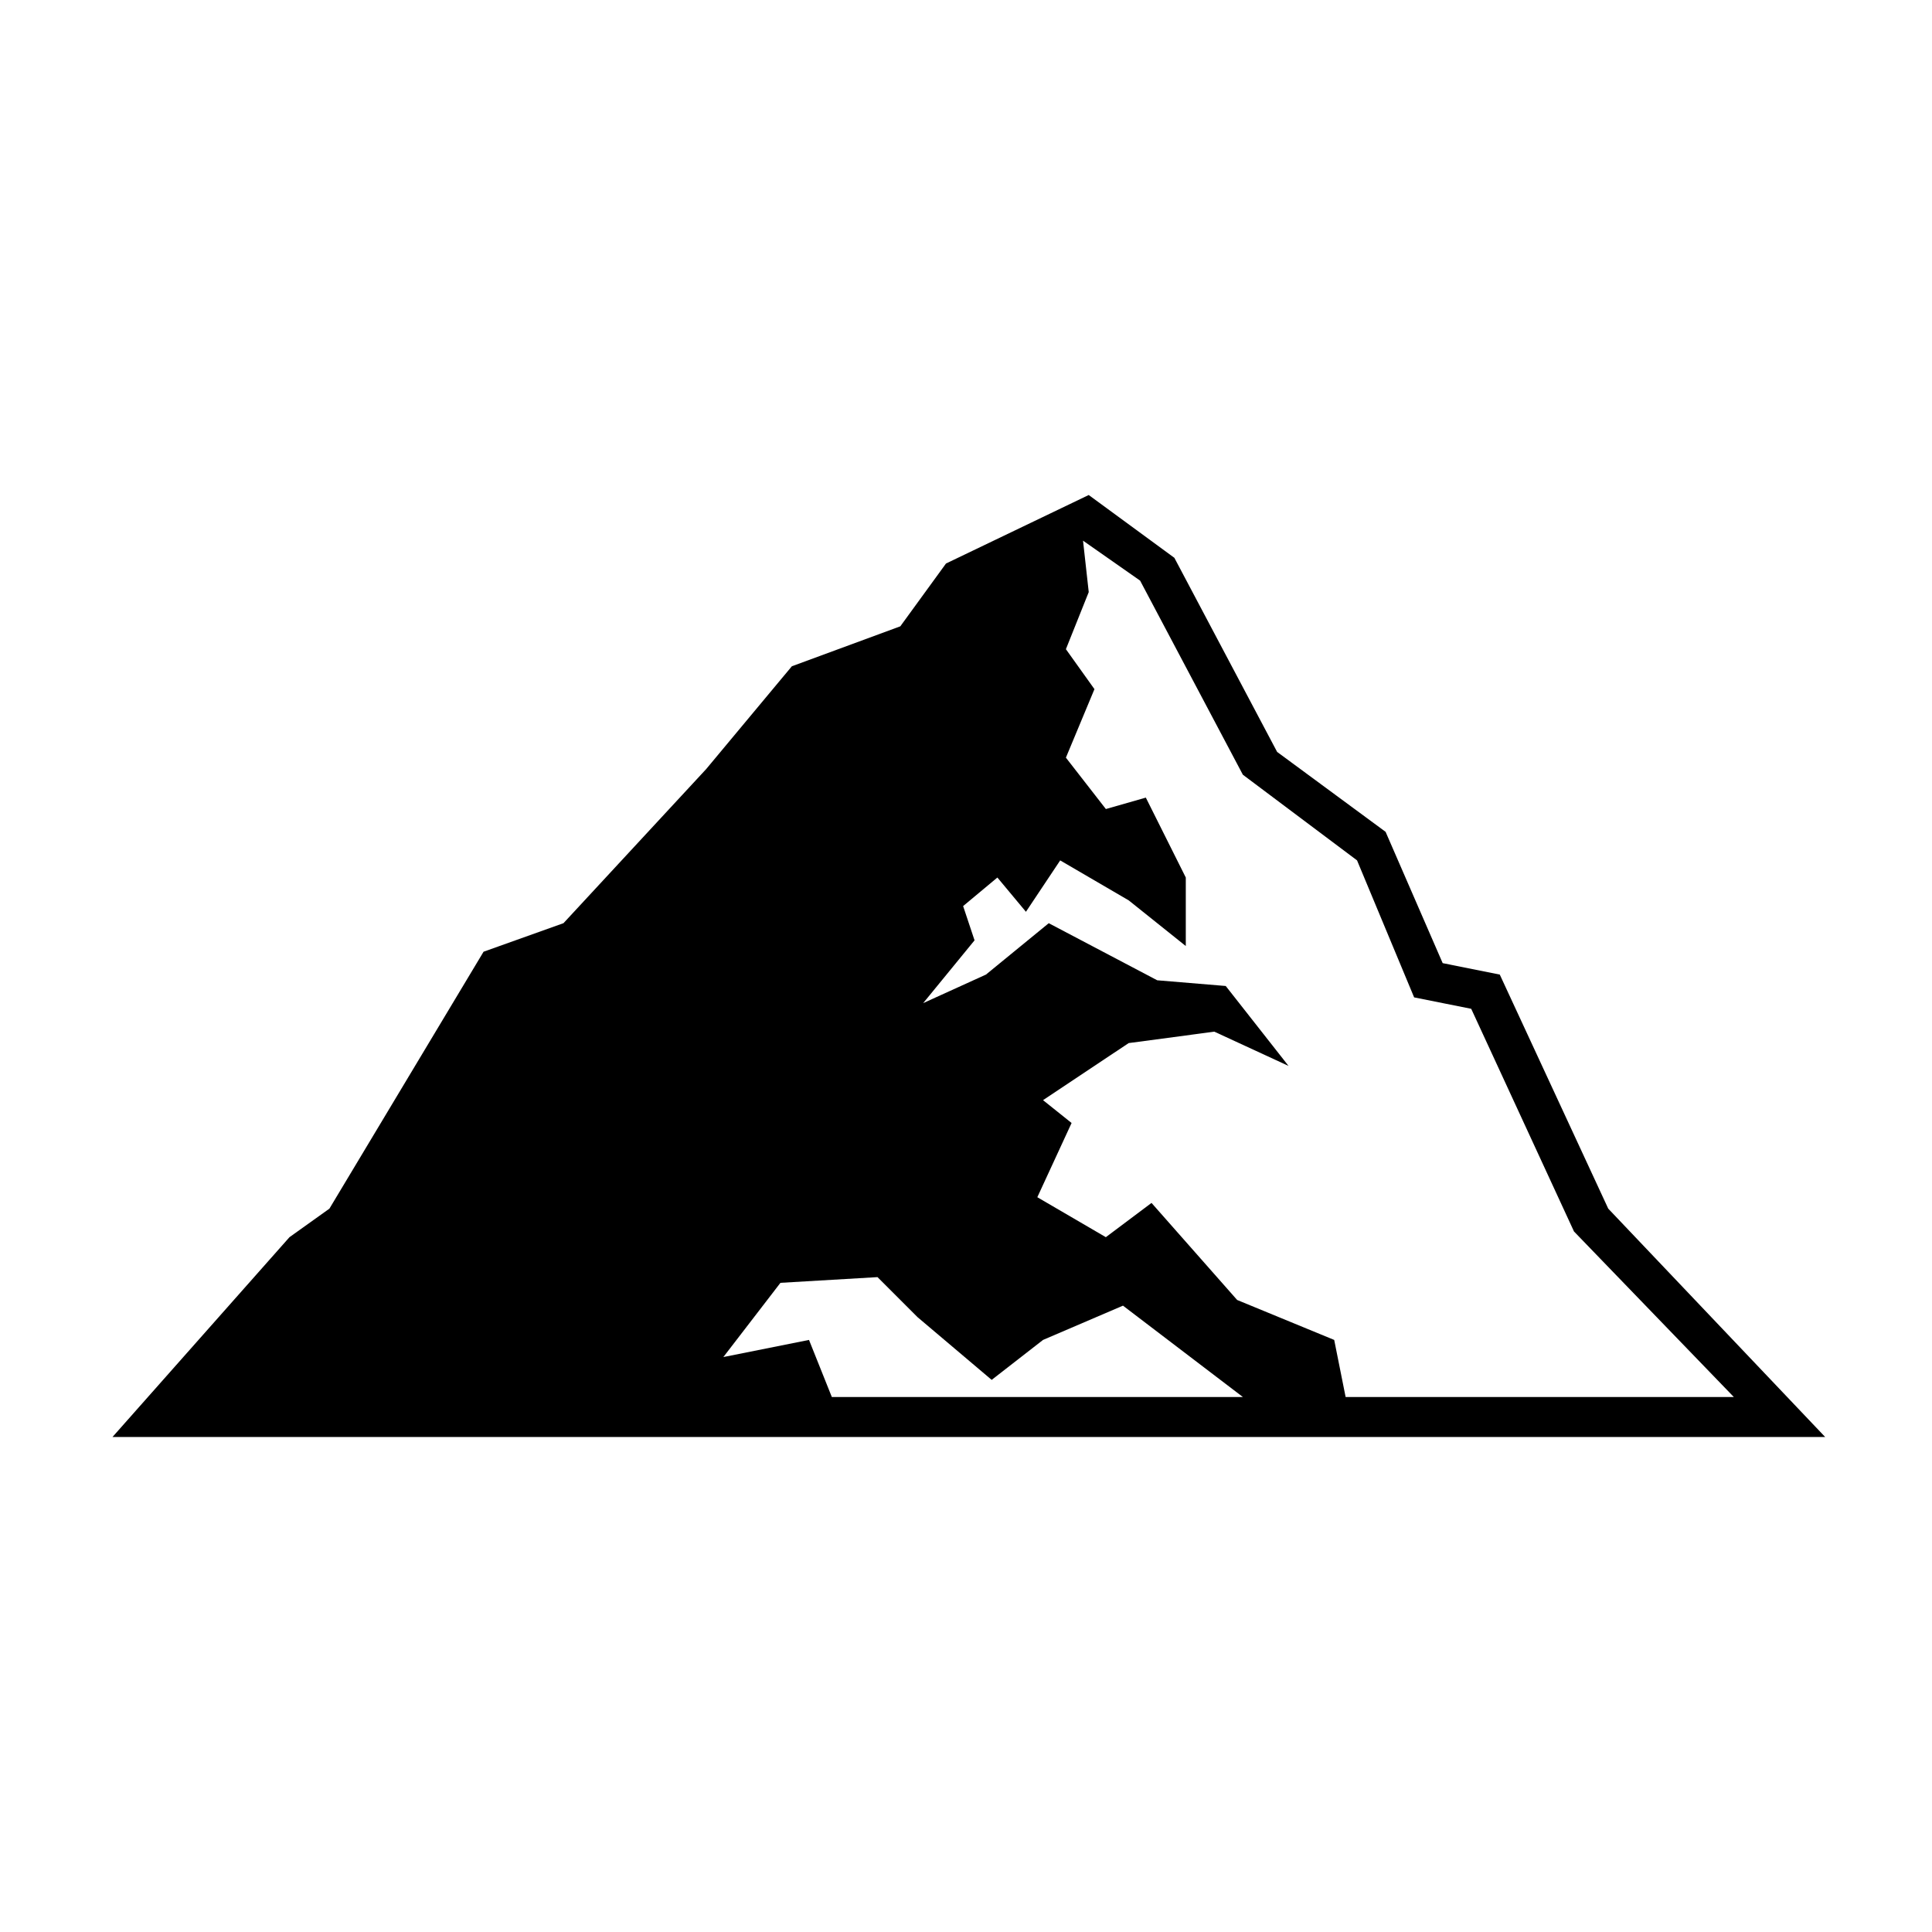 <?xml version="1.0" encoding="UTF-8"?>
<!-- Uploaded to: ICON Repo, www.svgrepo.com, Generator: ICON Repo Mixer Tools -->
<svg fill="#000000" width="800px" height="800px" version="1.1" viewBox="144 144 512 512" xmlns="http://www.w3.org/2000/svg">
 <path d="m231.3 464.3 40.848-68.082 21.18-7.566 37.824-40.848 22.695-27.234 28.746-10.59 12.105-16.641 37.824-18.156 22.695 16.641 27.234 51.441 28.746 21.18 15.129 34.797 15.129 3.027 28.746 62.031 57.492 60.52h-453.88l46.902-52.953 10.59-7.566zm199.71-177.02 15.129 10.59 27.234 51.441 30.258 22.695 15.129 36.312 15.129 3.027 27.234 59.004 42.363 43.875h-102.88l-3.027-15.129-25.719-10.59-22.695-25.719-12.105 9.078-18.156-10.59 9.078-19.668-7.566-6.051 22.695-15.129 22.695-3.027 19.668 9.078-16.641-21.18-18.156-1.512-28.746-15.129-16.641 13.617-16.641 7.566 13.617-16.641-3.027-9.078 9.078-7.566 7.566 9.078 9.078-13.617 18.156 10.59 15.129 12.105v-18.156l-10.59-21.18-10.59 3.027-10.59-13.617 7.566-18.156-7.566-10.59 6.051-15.129-1.512-13.617zm42.363 226.94h-108.93l-6.051-15.129-22.695 4.539 15.129-19.668 25.719-1.512 10.59 10.59 19.668 16.641 13.617-10.59 21.18-9.078 31.773 24.207z" fill-rule="evenodd"/>
</svg>